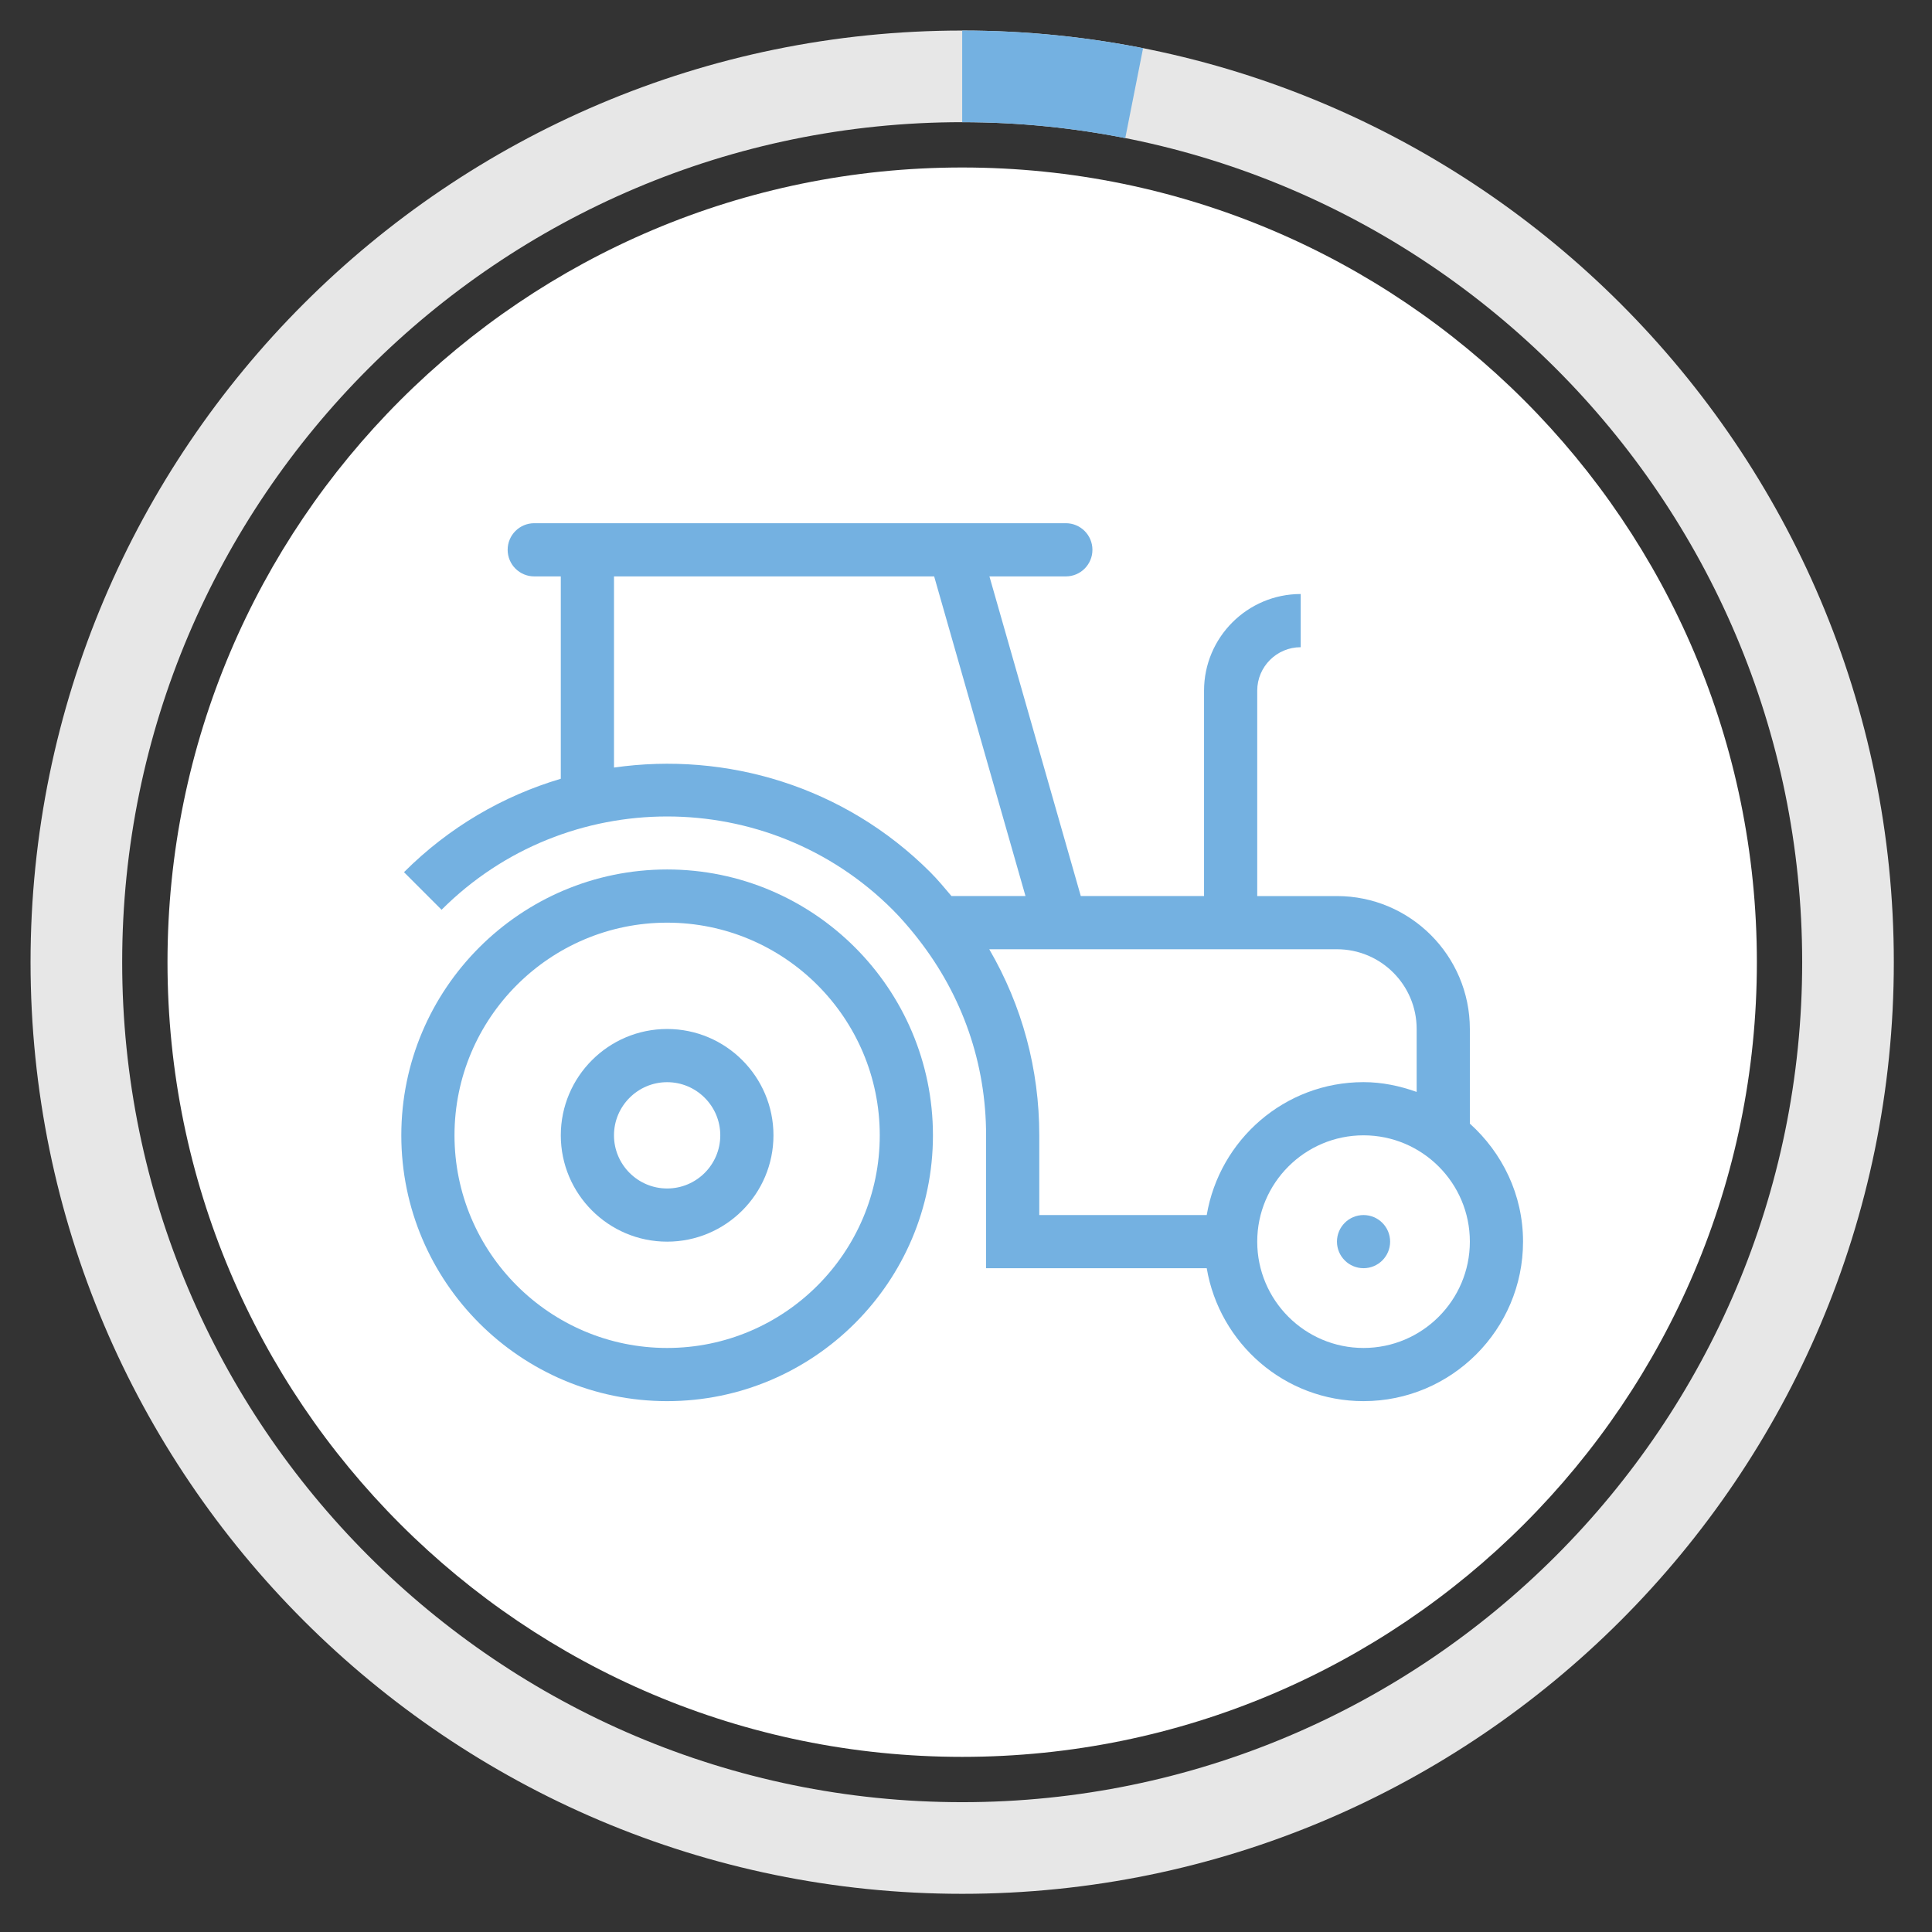 <?xml version="1.0" encoding="utf-8"?>
<!-- Generator: Adobe Illustrator 15.0.0, SVG Export Plug-In . SVG Version: 6.00 Build 0)  -->
<!DOCTYPE svg PUBLIC "-//W3C//DTD SVG 1.1//EN" "http://www.w3.org/Graphics/SVG/1.1/DTD/svg11.dtd">
<svg version="1.1" id="Ebene_1" xmlns="http://www.w3.org/2000/svg" xmlns:xlink="http://www.w3.org/1999/xlink" x="0px" y="0px"
	 width="253px" height="253px" viewBox="0 0 253 253" enable-background="new 0 0 253 253" xml:space="preserve">
<rect x="0" y="0" width="253" height="253" fill="#333333" stroke="none"/>
<g>
	<defs>
		<rect id="SVGID_1_" x="-44" y="-44" width="340" height="340"/>
	</defs>
	<clipPath id="SVGID_2_">
		<use xlink:href="#SVGID_1_"  overflow="visible"/>
	</clipPath>
	<path clip-path="url(#SVGID_2_)" fill="#E7E7E7" d="M126,16C65.346,16,16,65.346,16,126c0,60.654,49.346,110,110,110
		c60.654,0,110-49.346,110-110C236,65.346,186.654,16,126,16 M126,248C58.729,248,4,193.271,4,126C4,58.729,58.729,4,126,4
		c67.271,0,122,54.729,122,122C248,193.271,193.271,248,126,248"/>
	<path clip-path="url(#SVGID_2_)" fill="#FFFFFF" d="M21.934,126c0,57.475,46.592,104.066,104.066,104.066
		c57.475,0,104.067-46.592,104.067-104.066c0-57.475-46.592-104.067-104.067-104.067C68.525,21.933,21.934,68.525,21.934,126"/>
	<path clip-path="url(#SVGID_2_)" fill="#74B1E1" d="M149.689,6.309C142.024,4.793,134.103,4,126,4v12
		c7.306,0,14.444,0.723,21.355,2.088l2.328-11.767l-2.328,11.767"/>
	<path clip-path="url(#SVGID_2_)" fill="#74B1E1" d="M87.363,113.859c-19.191,0-34.81,15.618-34.81,34.814
		c0,19.191,15.619,34.81,34.81,34.81s34.809-15.618,34.809-34.81C122.172,129.478,106.554,113.859,87.363,113.859 M87.363,176.519
		c-15.354,0-27.845-12.49-27.845-27.845c0-15.359,12.491-27.849,27.845-27.849s27.844,12.49,27.844,27.849
		C115.208,164.028,102.717,176.519,87.363,176.519"/>
	<path clip-path="url(#SVGID_2_)" fill="#74B1E1" d="M192.481,147.141v-12.392c0-9.599-7.809-17.407-17.403-17.407h-10.441V90.442
		c0-3.137,2.553-5.689,5.694-5.689v-6.965c-6.979,0-12.658,5.679-12.658,12.654v26.899h-16.141l-11.964-41.86h10.006
		c1.924,0,3.482-1.559,3.482-3.483c0-1.923-1.559-3.482-3.482-3.482h-11.997H73.438H69.96c-1.924,0-3.482,1.559-3.482,3.482
		c0,1.924,1.558,3.483,3.482,3.483h3.478v26.499c-7.522,2.23-14.608,6.307-20.535,12.234l4.922,4.921
		c16.289-16.289,42.786-16.289,59.075,0c1.04,1.04,2.004,2.162,2.927,3.301l0.416,0.532c5.814,7.435,8.888,16.323,8.888,25.705
		v17.402h28.893c1.67,9.857,10.208,17.407,20.532,17.407c11.518,0,20.89-9.373,20.89-20.89
		C199.446,156.445,196.725,150.966,192.481,147.141 M124.598,117.342c-0.9-1.065-1.791-2.142-2.775-3.127
		c-11.276-11.276-26.736-15.805-41.419-13.701V75.481h41.926l11.961,41.86H124.598z M158.024,159.111h-21.928v-10.438
		c0-8.672-2.249-16.98-6.552-24.367h45.533c5.758,0,10.438,4.682,10.438,10.442v8.242c-2.188-0.779-4.508-1.282-6.96-1.282
		C168.232,141.709,159.694,149.256,158.024,159.111 M178.557,176.519c-7.674,0-13.92-6.245-13.92-13.925
		c0-7.675,6.246-13.92,13.92-13.92c7.68,0,13.925,6.245,13.925,13.92C192.481,170.273,186.236,176.519,178.557,176.519"/>
	<path clip-path="url(#SVGID_2_)" fill="#74B1E1" d="M87.363,134.749c-7.68,0-13.925,6.245-13.925,13.925
		s6.245,13.925,13.925,13.925c7.679,0,13.924-6.245,13.924-13.925S95.042,134.749,87.363,134.749 M87.363,155.634
		c-3.838,0-6.96-3.123-6.96-6.96s3.122-6.96,6.96-6.96c3.837,0,6.96,3.123,6.96,6.96S91.2,155.634,87.363,155.634"/>
	<path clip-path="url(#SVGID_2_)" fill="#74B1E1" d="M178.56,159.114c-1.923,0-3.481,1.558-3.481,3.48
		c0,1.922,1.559,3.48,3.481,3.48c1.922,0,3.48-1.559,3.48-3.48C182.04,160.672,180.481,159.114,178.56,159.114"/>
</g>
</svg>
